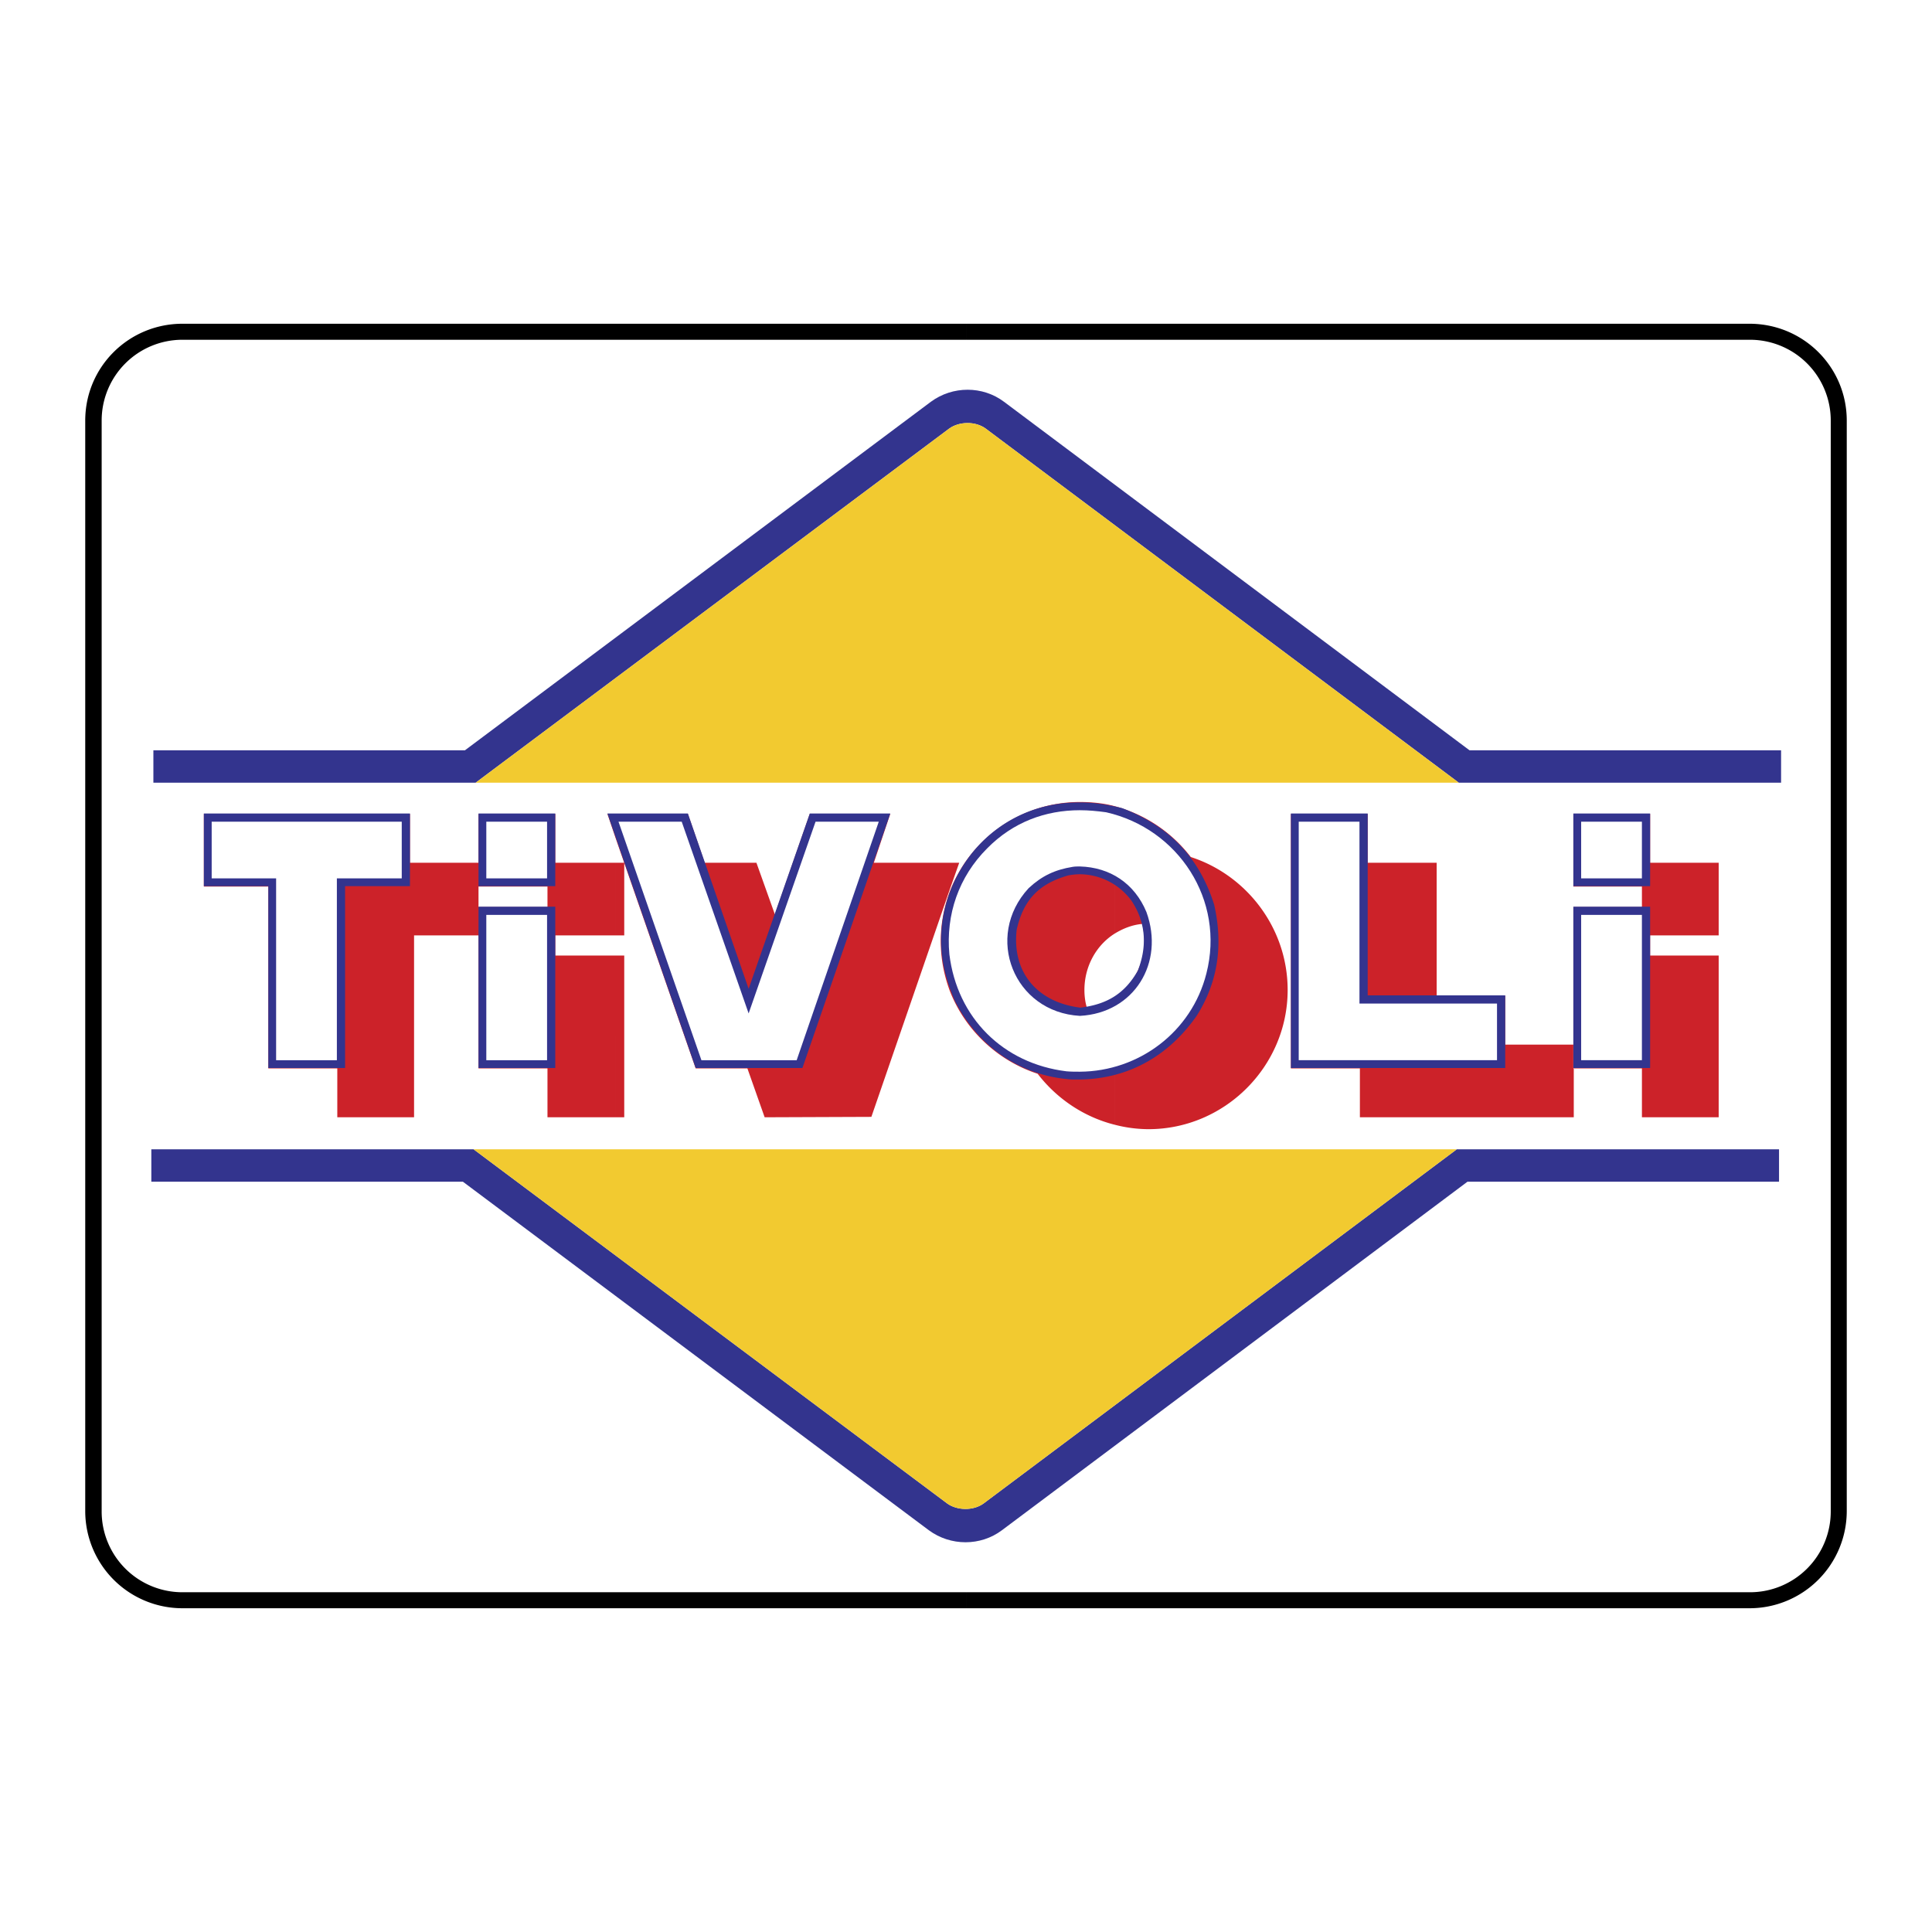 <svg xmlns="http://www.w3.org/2000/svg" width="2500" height="2500" viewBox="0 0 192.756 192.756"><g fill-rule="evenodd" clip-rule="evenodd"><path fill="#fff" d="M0 0h192.756v192.756H0V0z"/><path d="M156.975 111.471v-4.873h6.84v4.873h7.658V95.334h-6.84v-2.007h6.84v-7.249h-6.84v-4.874h-7.658v7.25h6.84V90.5h-6.84v13.72h.041v7.25h-.041v.001zm-45.791-11.959c1.844-1.188 2.99-3.277 2.99-5.611 0-.574-.082-1.147-.205-1.72-.982.082-1.924.45-2.785.983V80.425a14.2 14.2 0 0 1 7.619 5.079c5.57 1.802 9.666 7.085 9.666 13.269 0 7.619-6.268 13.885-13.885 13.885a13.58 13.58 0 0 1-3.4-.451V99.512zm45.791-18.308v7.25-7.25zm0 9.296v13.72h-6.799v-4.873h-6.84v-13.27h-6.881v-4.874h-7.66v25.394h6.881v4.873h21.299V90.5zm-48.536 10.035c.984-.123 1.926-.451 2.744-1.023v12.695c-3.072-.777-5.775-2.621-7.658-5.078-4.014-1.311-7.25-4.383-8.765-8.273v-9.911c2.007-5.243 7.085-8.929 12.984-8.929 1.188 0 2.375.123 3.439.41v12.738c-1.801 1.147-2.99 3.235-2.99 5.61 0 .615.082 1.228.246 1.761zM94.76 88.74l.942-2.662h-.942v2.662zm0-2.662v2.662l-7.823 22.69-10.648.041-1.72-4.873h-5.161L61.421 83.62v-2.416h7.208l1.679 4.874h5.161l1.843 5.16 3.481-10.034h8.028l-1.638 4.874h7.577zm0 2.867c-.573 1.556-.901 3.194-.901 4.956s.328 3.398.901 4.955v-9.911zm-33.339 22.526h.86V95.334h-.86v16.137zm0-18.144h.86v-7.249h-.86v7.249zm0-12.123v2.416l-.819-2.416h.819zm0 4.874H55.4v-4.874h-7.659v7.25h6.881V90.5h-6.881v16.097h6.881v4.873h6.799V95.334H55.4v-2.007h6.021v-7.249zm-27.769 20.52h-6.881V88.453H20.34v-7.25h20.561v4.874h6.84v7.249h-6.43v18.144h-7.659v-4.872z" fill="#cc2229"/><path d="M145.342 114.666l-47.223 35.346c-1.025.736-2.622.697-3.604 0L47.25 114.666H15.098v3.234h31.087l46.486 34.773c2.171 1.598 5.161 1.598 7.29 0l46.447-34.773h31.086v-3.234h-32.152zm.205-36.575L98.324 42.745c-1.025-.737-2.622-.696-3.605 0L47.455 78.091H15.303v-3.236H46.39l46.486-34.772c2.171-1.598 5.161-1.598 7.29 0l46.445 34.772h31.088v3.236h-32.152z" fill="#33348e"/><path d="M145.342 114.666l-47.223 35.346c-1.025.736-2.622.697-3.604 0L47.25 114.666h98.092zm.205-36.575L98.324 42.745c-1.025-.737-2.622-.696-3.605 0L47.455 78.091h98.092z" fill="#f2ca30"/><path d="M107.785 107.703v-7.168c2.662-.328 4.422-1.393 5.734-3.686.941-2.417.818-4.792-.615-6.963a6.464 6.464 0 0 0-5.119-2.662v-7.167c1.352 0 2.744.205 4.178.574 4.627 1.761 7.658 4.833 9.174 9.625.9 3.973.41 7.659-1.721 11.057-2.785 4.015-6.799 6.308-11.631 6.39zm49.19-19.291v-7.25h7.658v7.25h-7.658zm0 18.145V90.46h7.658v16.097h-7.658zm-6.799 0h-21.381V81.163h7.66v18.144h13.721v7.25zM20.34 81.163h20.561v7.25H34.43v18.145h-7.659V88.412H20.34v-7.249zm87.445-1.106v7.167c-.41 0-.82.041-1.229.123-2.826.819-4.424 2.335-5.121 5.406-.49 4.299 2.09 7.249 6.35 7.782v7.168h-.82c-5.119-.328-9.338-3.236-11.672-7.781-1.229-2.826-1.72-5.448-1.188-8.52 1.024-5.447 5.038-9.83 10.485-11.018 1.105-.245 2.129-.327 3.195-.327zm-60.044 8.355v-7.25H55.4v7.25h-7.659zm0 18.145V90.46H55.4v16.097h-7.659zm26.95-7.907l6.103-17.488h8.028l-8.765 25.394H69.408l-8.806-25.394h8.027l6.062 17.488z" fill="#33348e"/><path d="M107.744 106.924v-5.57c5.406-.285 8.479-5.283 6.635-10.361-1.188-2.867-3.645-4.464-6.635-4.546v-5.611c.859 0 1.721.082 2.621.205 7.209 1.639 11.877 8.765 9.994 16.095-1.474 5.815-6.718 9.747-12.615 9.788zm56.07-19.29h-6.062v-5.652h6.062v5.652zm0 18.143h-6.062V91.279h6.062v14.498zm-14.457-5.652v5.652h-19.783V81.982h6.061v18.143h13.722zM21.119 87.634v-5.652h18.963v5.652H33.61v18.144h-6.062V87.634h-6.429zm86.625-6.799v5.611c-.246 0-.492 0-.738.042-1.76.287-3.07.901-4.383 2.129-4.463 4.833-1.475 12.37 5.121 12.737v5.57c-.451 0-.902 0-1.352-.041-6.309-.777-10.895-5.324-11.673-11.672-.369-3.973.942-7.741 3.769-10.567 2.58-2.622 5.815-3.809 9.256-3.809zm-53.163 6.799h-6.062v-5.652h6.062v5.652zm0 18.143h-6.062V91.279h6.062v14.498zm13.434-23.795l6.676 19.127 6.676-19.127h6.307l-8.191 23.795h-9.502l-8.273-23.795h6.307z" fill="#fff"/><path d="M174.545 160.455H96.398v-1.596h78.188a8.058 8.058 0 0 0 8.068-8.068V41.966a8.058 8.058 0 0 0-8.068-8.068H96.398V32.3h78.146c5.365 0 9.707 4.301 9.707 9.666v108.782a9.7 9.7 0 0 1-9.706 9.707zm-78.147 0H18.211a9.7 9.7 0 0 1-9.707-9.707V41.966c0-5.365 4.342-9.666 9.707-9.666h78.188v1.598H18.211a8.058 8.058 0 0 0-8.068 8.068v108.825a8.058 8.058 0 0 0 8.068 8.068h78.188v1.596h-.001z"/></g></svg>